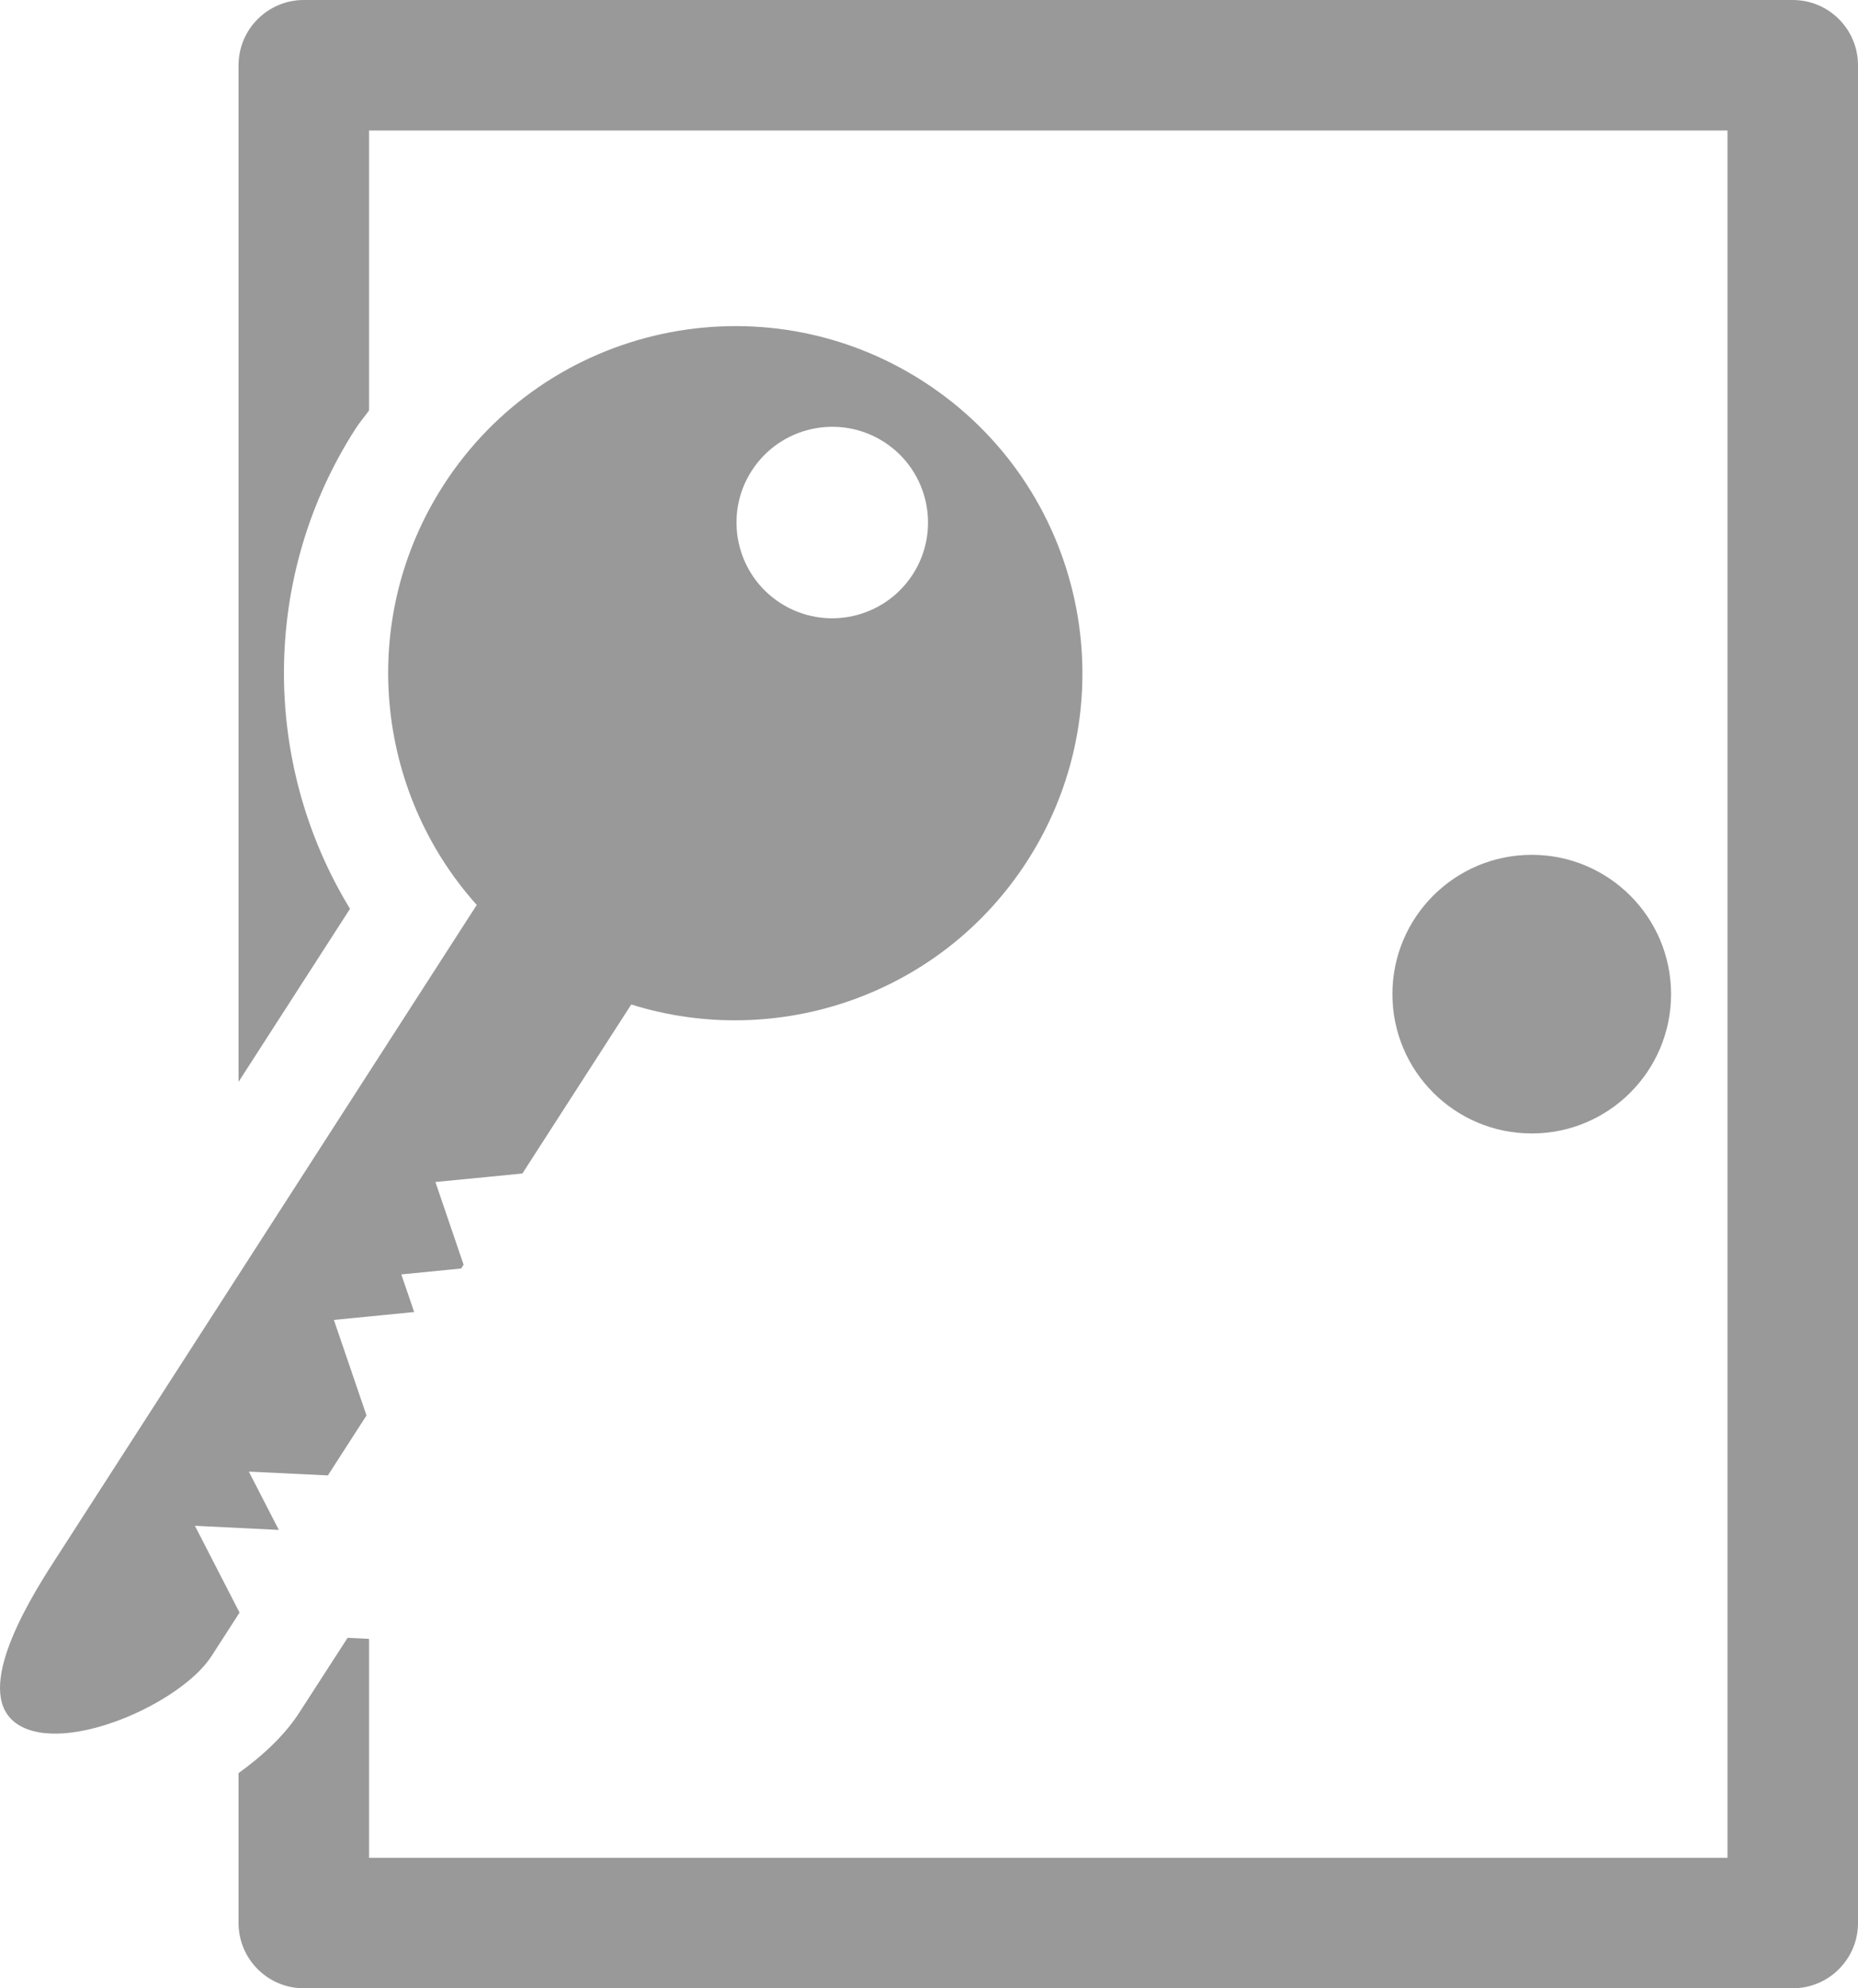 <!-- Generator: Adobe Illustrator 21.0.2, SVG Export Plug-In  -->
<svg version="1.1"
	 xmlns="http://www.w3.org/2000/svg" xmlns:xlink="http://www.w3.org/1999/xlink" xmlns:a="http://ns.adobe.com/AdobeSVGViewerExtensions/3.0/"
	 x="0px" y="0px" width="35.593px" height="38.09px" viewBox="0 0 35.593 38.09" style="enable-background:new 0 0 35.593 38.09;"
	 xml:space="preserve">
<style type="text/css">
	.st0{fill:#999999;}
</style>
<defs>
</defs>
<g>
	<path class="st0" d="M34.343,0H5.82c-0.69,0-1.25,0.56-1.25,1.25v19.475l2.135-3.315c-1.702-2.789-1.708-6.378,0.107-9.198
		c0.079-0.123,0.173-0.232,0.258-0.35V2.5h26.023v33.09H7.07v-4.194l-0.411-0.02l-0.927,1.435c-0.269,0.418-0.681,0.81-1.162,1.157
		v2.872c0,0.69,0.56,1.25,1.25,1.25h28.523c0.69,0,1.25-0.56,1.25-1.25V1.25C35.593,0.56,35.034,0,34.343,0z"/>
	<path id="path2901_2_" class="st0" d="M0.343,33.037c0.906,0.583,3.126-0.405,3.709-1.311c0.152-0.236,0.357-0.553,0.537-0.833
		L3.734,29.23l1.607,0.079l-0.574-1.117l1.514,0.073c0.322-0.499,0.41-0.636,0.74-1.149l-0.625-1.83l1.538-0.151l-0.246-0.721
		l1.146-0.113c0.018-0.029,0.029-0.045,0.047-0.073l-0.54-1.584l1.666-0.163c0.614-0.954,2.086-3.238,2.086-3.238
		c2.786,0.875,5.926-0.172,7.584-2.746c1.987-3.087,1.096-7.204-1.991-9.191c-3.086-1.987-7.204-1.096-9.191,1.99
		c-1.657,2.574-1.313,5.865,0.638,8.04c0,0-5.755,8.937-8.104,12.585C0.466,30.791-0.527,32.476,0.343,33.037z M14.95,11.553
		c-0.851-0.548-1.098-1.685-0.549-2.536c0.549-0.851,1.685-1.097,2.536-0.549s1.097,1.684,0.549,2.535
		C16.937,11.854,15.802,12.101,14.95,11.553z"/>
	<circle class="st0" cx="29.343" cy="19.045" r="2.669"/>
</g>
</svg>